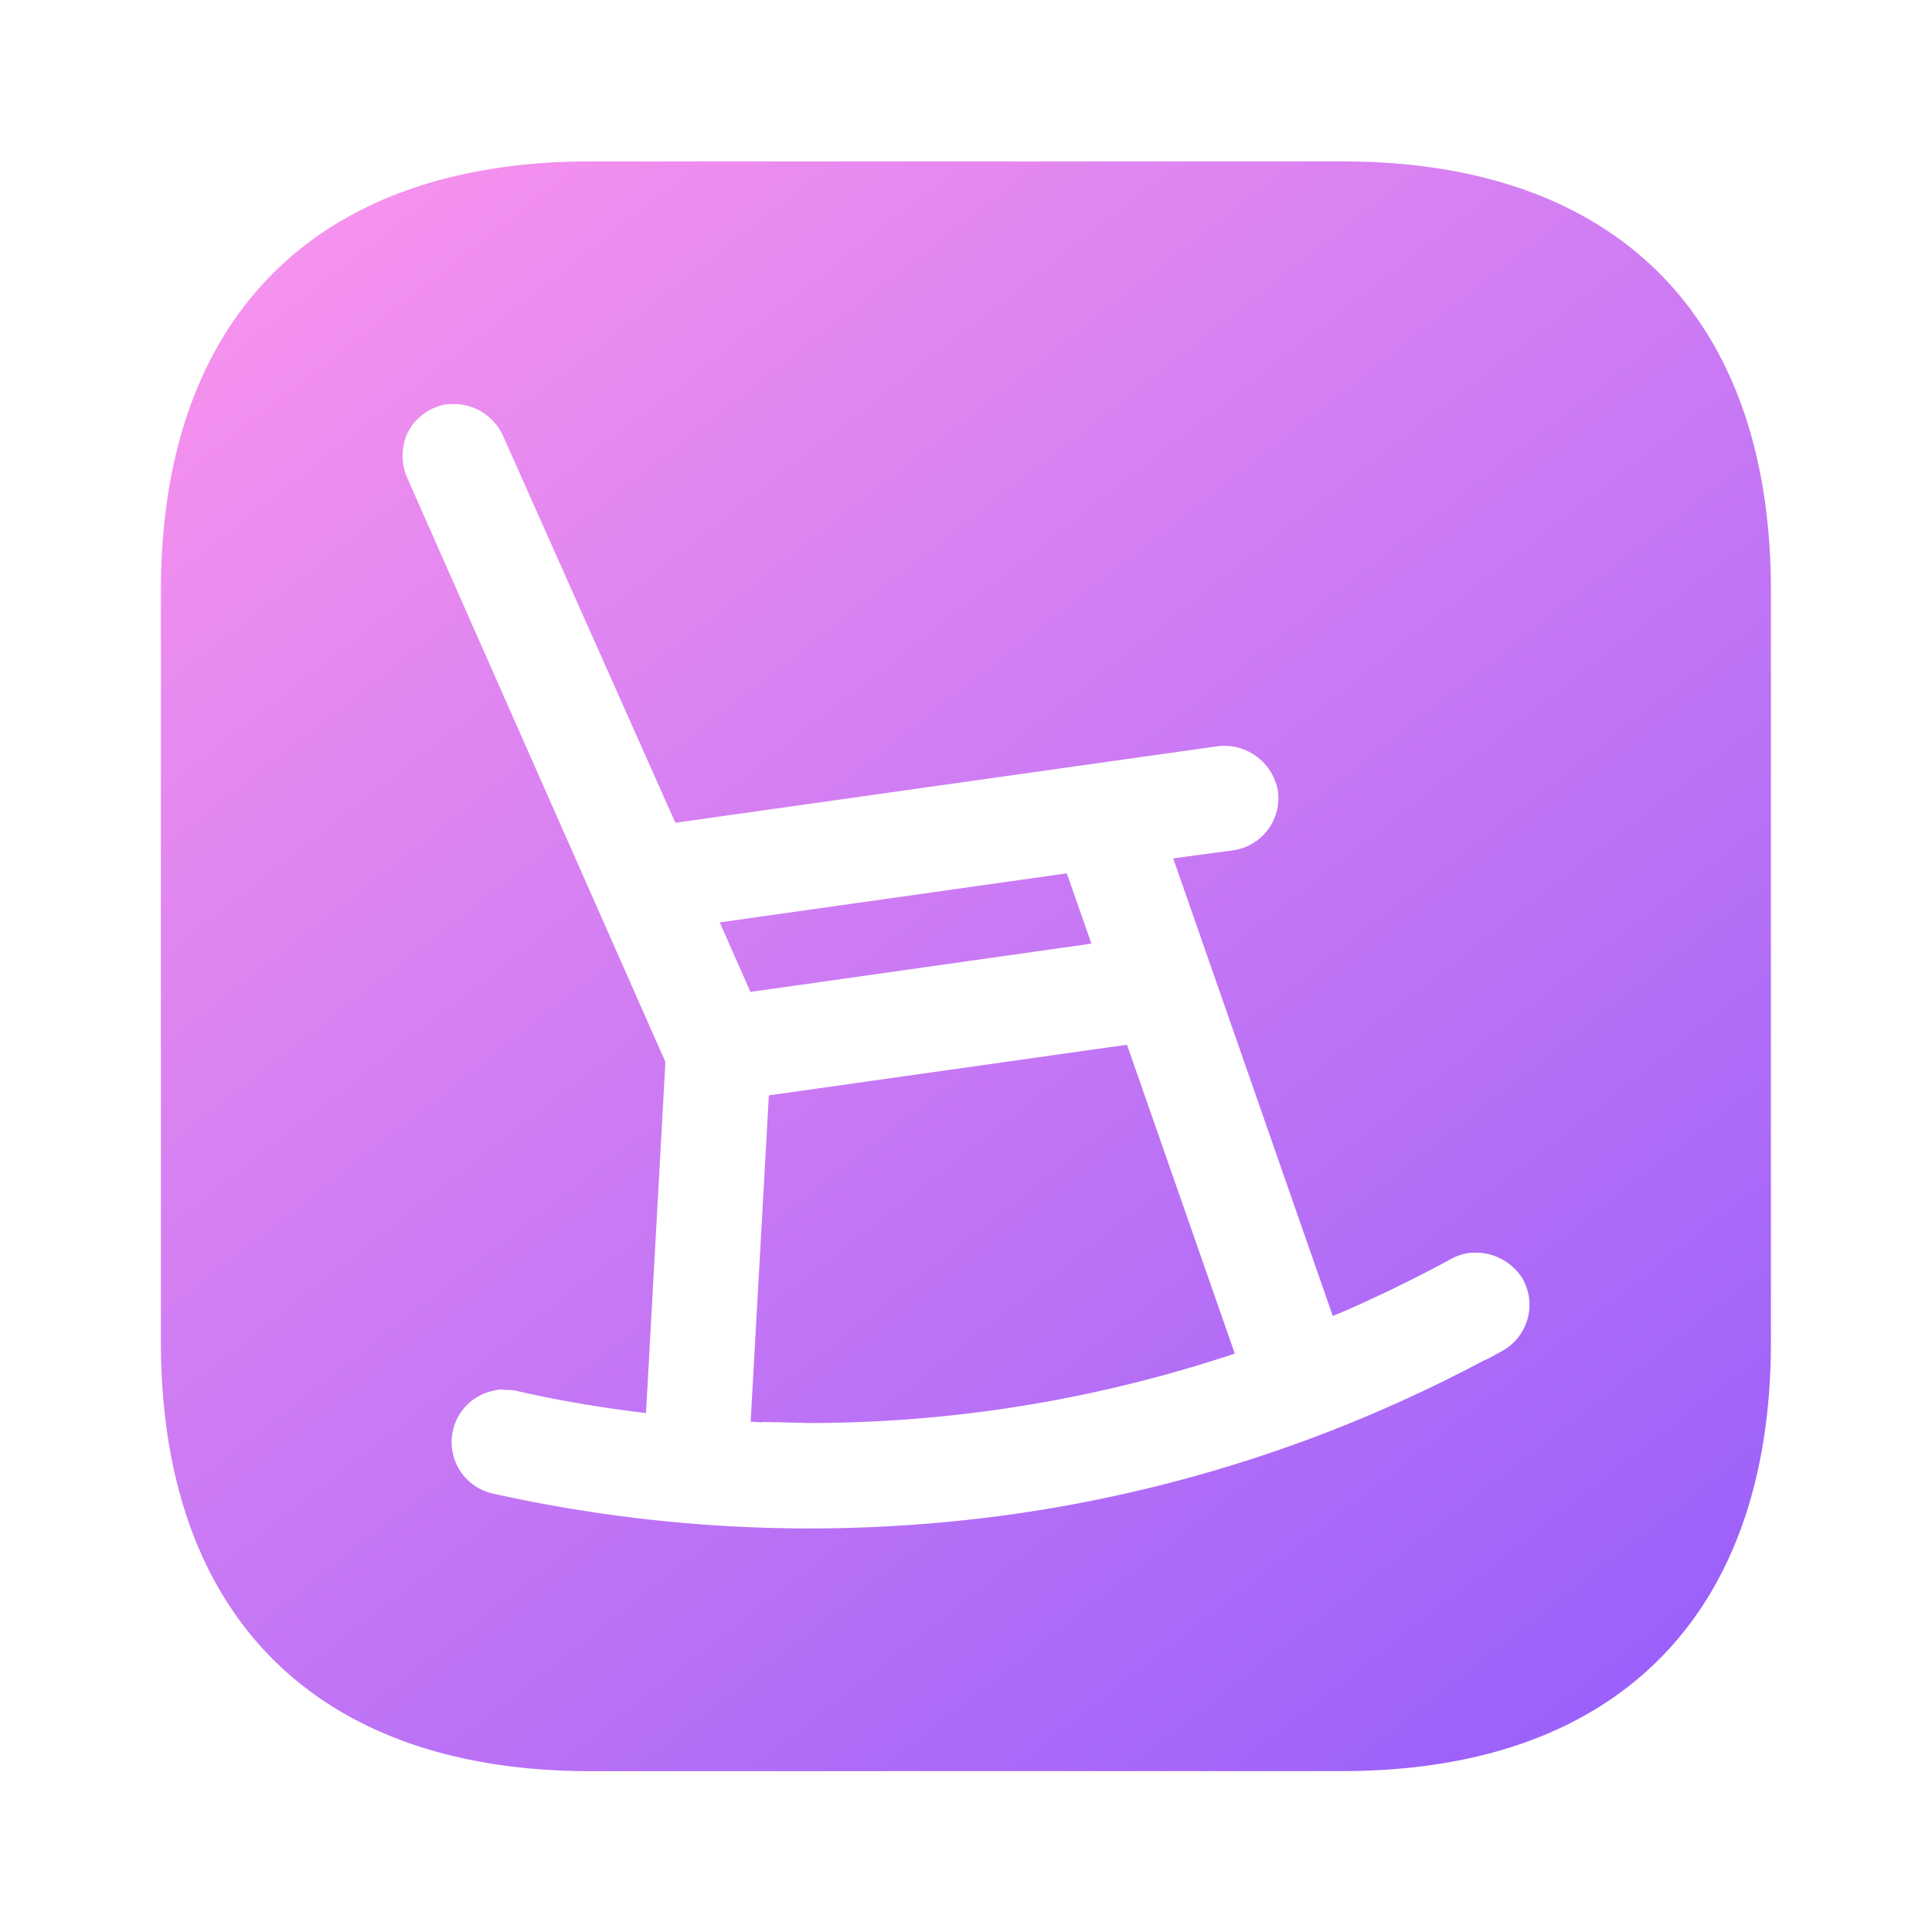 <svg xmlns="http://www.w3.org/2000/svg" xmlns:xlink="http://www.w3.org/1999/xlink" width="24" height="24" viewBox="0 0 24 24">
  <defs>
    <linearGradient id="linear-gradient" x1="0.01" y1="-0.009" x2="1.11" y2="1.083" gradientUnits="objectBoundingBox">
      <stop offset="0" stop-color="#fd95ed"/>
      <stop offset="1" stop-color="#7a4ffe"/>
    </linearGradient>
  </defs>
  <g id="ic_Health_insurance" data-name="ic_Health insurance" transform="translate(0 -2517.001)">
    <rect id="Rectangle_24136" data-name="Rectangle 24136" width="24" height="24" transform="translate(0 2517.001)" fill="none"/>
    <g id="Group_219653" data-name="Group 219653" transform="translate(2 2519.002)">
      <path id="Union_209" data-name="Union 209" d="M-15453.666-1392c-3.406,0-5.335-1.932-5.335-5.331v-9.331c0-3.406,1.937-5.335,5.335-5.335h9.343c3.4,0,5.322,1.928,5.322,5.331v9.334c0,3.4-1.924,5.331-5.322,5.331Zm-1.164-4.733a.649.649,0,0,0-.543.5.654.654,0,0,0,.493.784,18.149,18.149,0,0,0,3.93.434,18.252,18.252,0,0,0,2.518-.175,17.746,17.746,0,0,0,5.843-1.9l.105-.05.147-.081a.656.656,0,0,0,.256-.888.683.683,0,0,0-.641-.33h-.022a.7.7,0,0,0-.226.074c-.435.237-.881.454-1.323.648l-.151.062-1.982-5.684.745-.1a.655.655,0,0,0,.555-.741.677.677,0,0,0-.722-.555c-.008,0-6.762.954-6.762.954l-2.138-4.8a.674.674,0,0,0-.672-.4h-.022a.538.538,0,0,0-.125.031.65.65,0,0,0-.372.33.684.684,0,0,0,0,.559l3.205,7.251-.241,4.361-.159-.019c-.484-.062-.974-.147-1.45-.256a.606.606,0,0,0-.14-.012C-15454.756-1396.742-15454.787-1396.742-15454.83-1396.738Zm3.306.4-.151-.008.226-4.054,4.449-.629,1.339,3.837-.144.047a16.852,16.852,0,0,1-2.824.652,16.647,16.647,0,0,1-2.328.163C-15451.145-1396.33-15451.334-1396.334-15451.524-1396.338Zm-.535-6.211,4.311-.609.306.873-4.236.6Z" transform="translate(15459 1412.001)" stroke="rgba(0,0,0,0)" stroke-width="1" fill="url(#linear-gradient)"/>
    </g>
  </g>
</svg>
